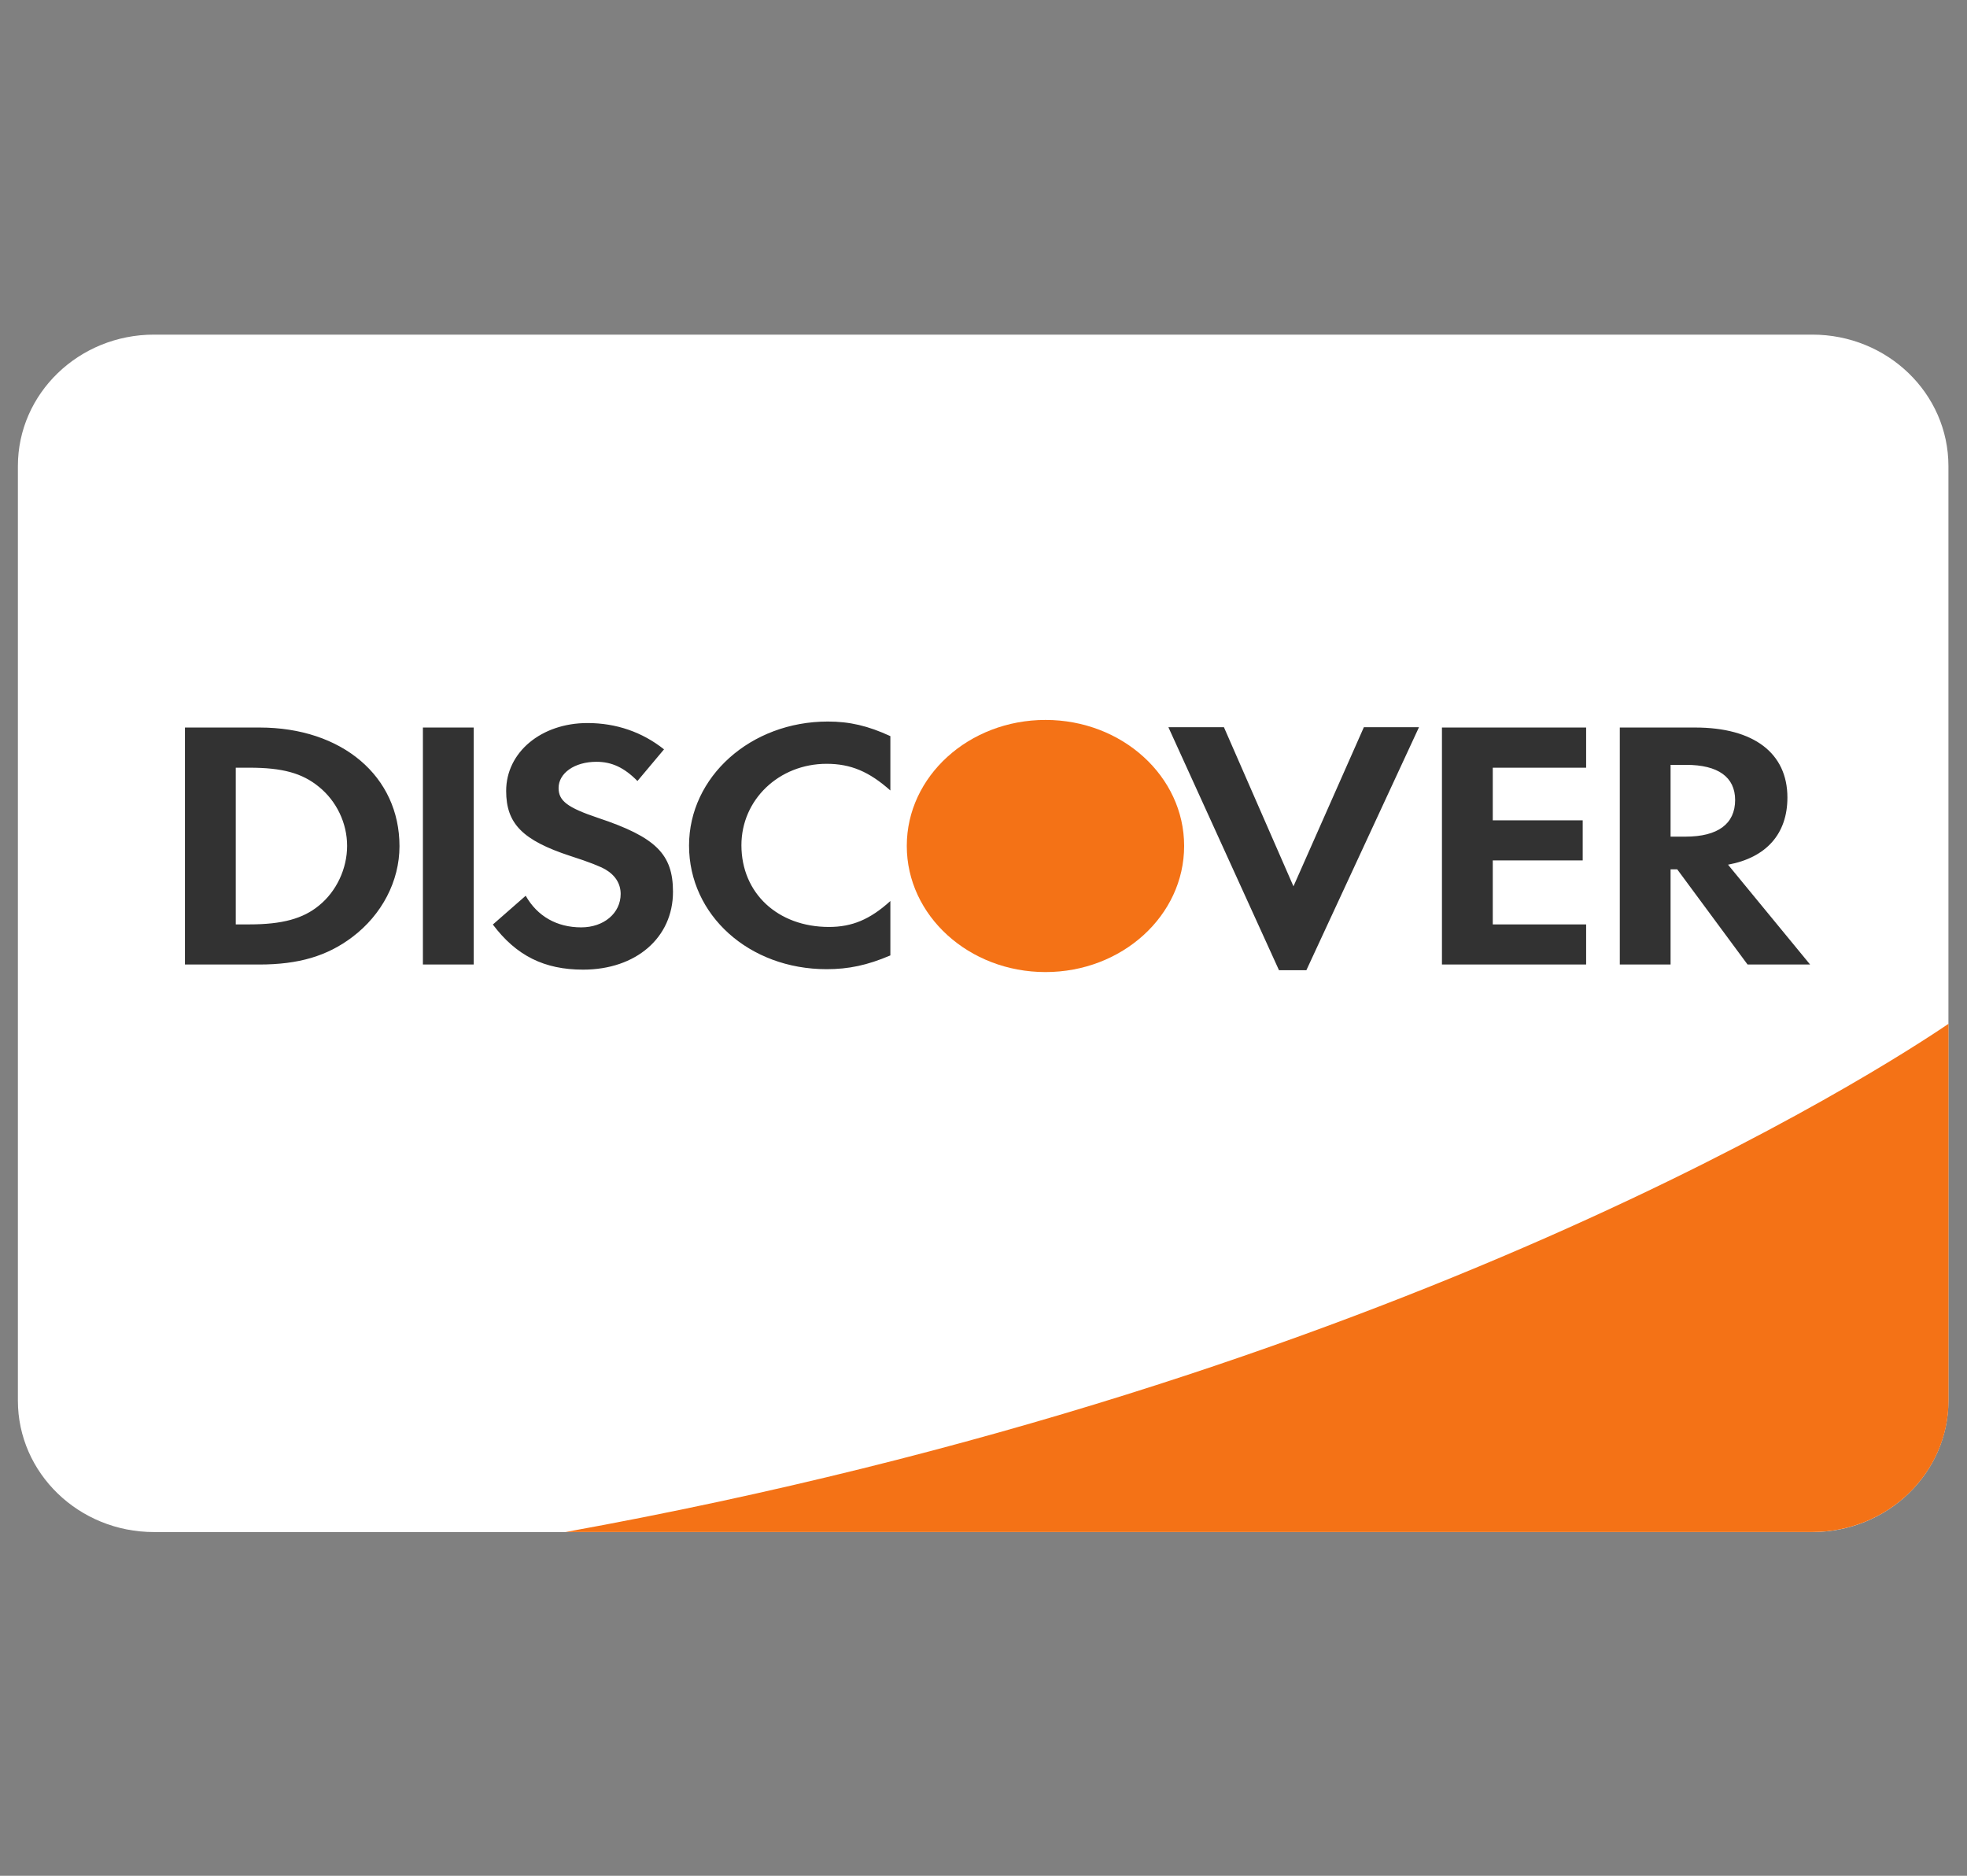 <svg width="43" height="41" viewBox="0 0 43 41" fill="none" xmlns="http://www.w3.org/2000/svg">
<rect x="0" y="0" width="43" height="41" fill="#808080" stroke="none"/>
<g clip-path="url(#clip0_1407_628)">
<path fill-rule="evenodd" clip-rule="evenodd" d="M3.366 7.314C1.723 7.314 0.391 8.601 0.391 10.187V30.613C0.391 32.2 1.723 33.487 3.366 33.487H39.618C41.261 33.487 42.594 32.2 42.594 30.613V10.187C42.594 8.6 41.262 7.314 39.618 7.314H3.366Z" fill="white"/>
<path fill-rule="evenodd" clip-rule="evenodd" d="M18.097 15.771C18.575 15.771 18.976 15.865 19.464 16.09V17.278C19.001 16.867 18.601 16.695 18.07 16.695C17.028 16.695 16.208 17.48 16.208 18.474C16.208 19.523 17.003 20.261 18.122 20.261C18.626 20.261 19.019 20.098 19.464 19.694V20.883C18.958 21.099 18.549 21.184 18.07 21.184C16.378 21.184 15.063 20.004 15.063 18.482C15.063 16.976 16.413 15.771 18.097 15.771ZM12.842 15.804C13.467 15.804 14.038 15.999 14.516 16.379L13.935 17.071C13.645 16.776 13.371 16.651 13.039 16.651C12.559 16.651 12.211 16.899 12.211 17.225C12.211 17.505 12.406 17.653 13.073 17.877C14.338 18.298 14.712 18.67 14.712 19.493C14.712 20.496 13.902 21.194 12.747 21.194C11.901 21.194 11.287 20.891 10.774 20.208L11.492 19.579C11.748 20.029 12.175 20.27 12.706 20.27C13.201 20.27 13.568 19.959 13.568 19.54C13.568 19.322 13.457 19.135 13.235 19.004C13.123 18.941 12.902 18.848 12.467 18.709C11.423 18.367 11.065 18.002 11.065 17.288C11.065 16.441 11.834 15.804 12.842 15.804ZM25.542 15.895H26.756L28.276 19.373L29.815 15.895H31.02L28.558 21.207H27.96L25.542 15.895ZM4.043 15.902H5.674C7.477 15.902 8.733 16.967 8.733 18.496C8.733 19.258 8.349 19.995 7.699 20.484C7.152 20.897 6.529 21.082 5.666 21.082H4.043V15.902ZM9.245 15.902H10.356V21.082H9.245V15.902ZM31.522 15.902H34.674V16.78H32.633V17.93H34.599V18.807H32.633V20.205H34.674V21.082H31.522L31.522 15.902ZM35.41 15.902H37.058C38.34 15.902 39.074 16.462 39.074 17.432C39.074 18.225 38.614 18.745 37.776 18.9L39.57 21.082H38.203L36.665 19.001H36.52V21.082H35.41V15.902ZM36.52 16.718V18.287H36.845C37.555 18.287 37.931 18.007 37.931 17.486C37.931 16.982 37.554 16.718 36.862 16.718H36.52ZM5.154 16.78V20.205H5.452C6.17 20.205 6.624 20.08 6.973 19.793C7.357 19.482 7.588 18.985 7.588 18.488C7.588 17.992 7.357 17.51 6.973 17.199C6.606 16.897 6.17 16.78 5.452 16.78H5.154Z" fill="#323232"/>
<path fill-rule="evenodd" clip-rule="evenodd" d="M22.855 15.736C24.529 15.736 25.886 16.968 25.886 18.489V18.491C25.886 20.013 24.529 21.247 22.855 21.247C21.181 21.247 19.823 20.013 19.823 18.491V18.489C19.823 16.968 21.181 15.736 22.855 15.736L22.855 15.736ZM42.595 22.378C41.186 23.336 30.634 30.18 12.363 33.486H39.62C41.263 33.486 42.596 32.199 42.596 30.612V22.378L42.595 22.378Z" fill="#F47216"/>
</g>
<defs>
<clipPath id="clip0_1407_628">
<rect width="42.203" height="40.748" fill="white" transform="translate(0.391)"/>
</clipPath>
</defs>
</svg>

